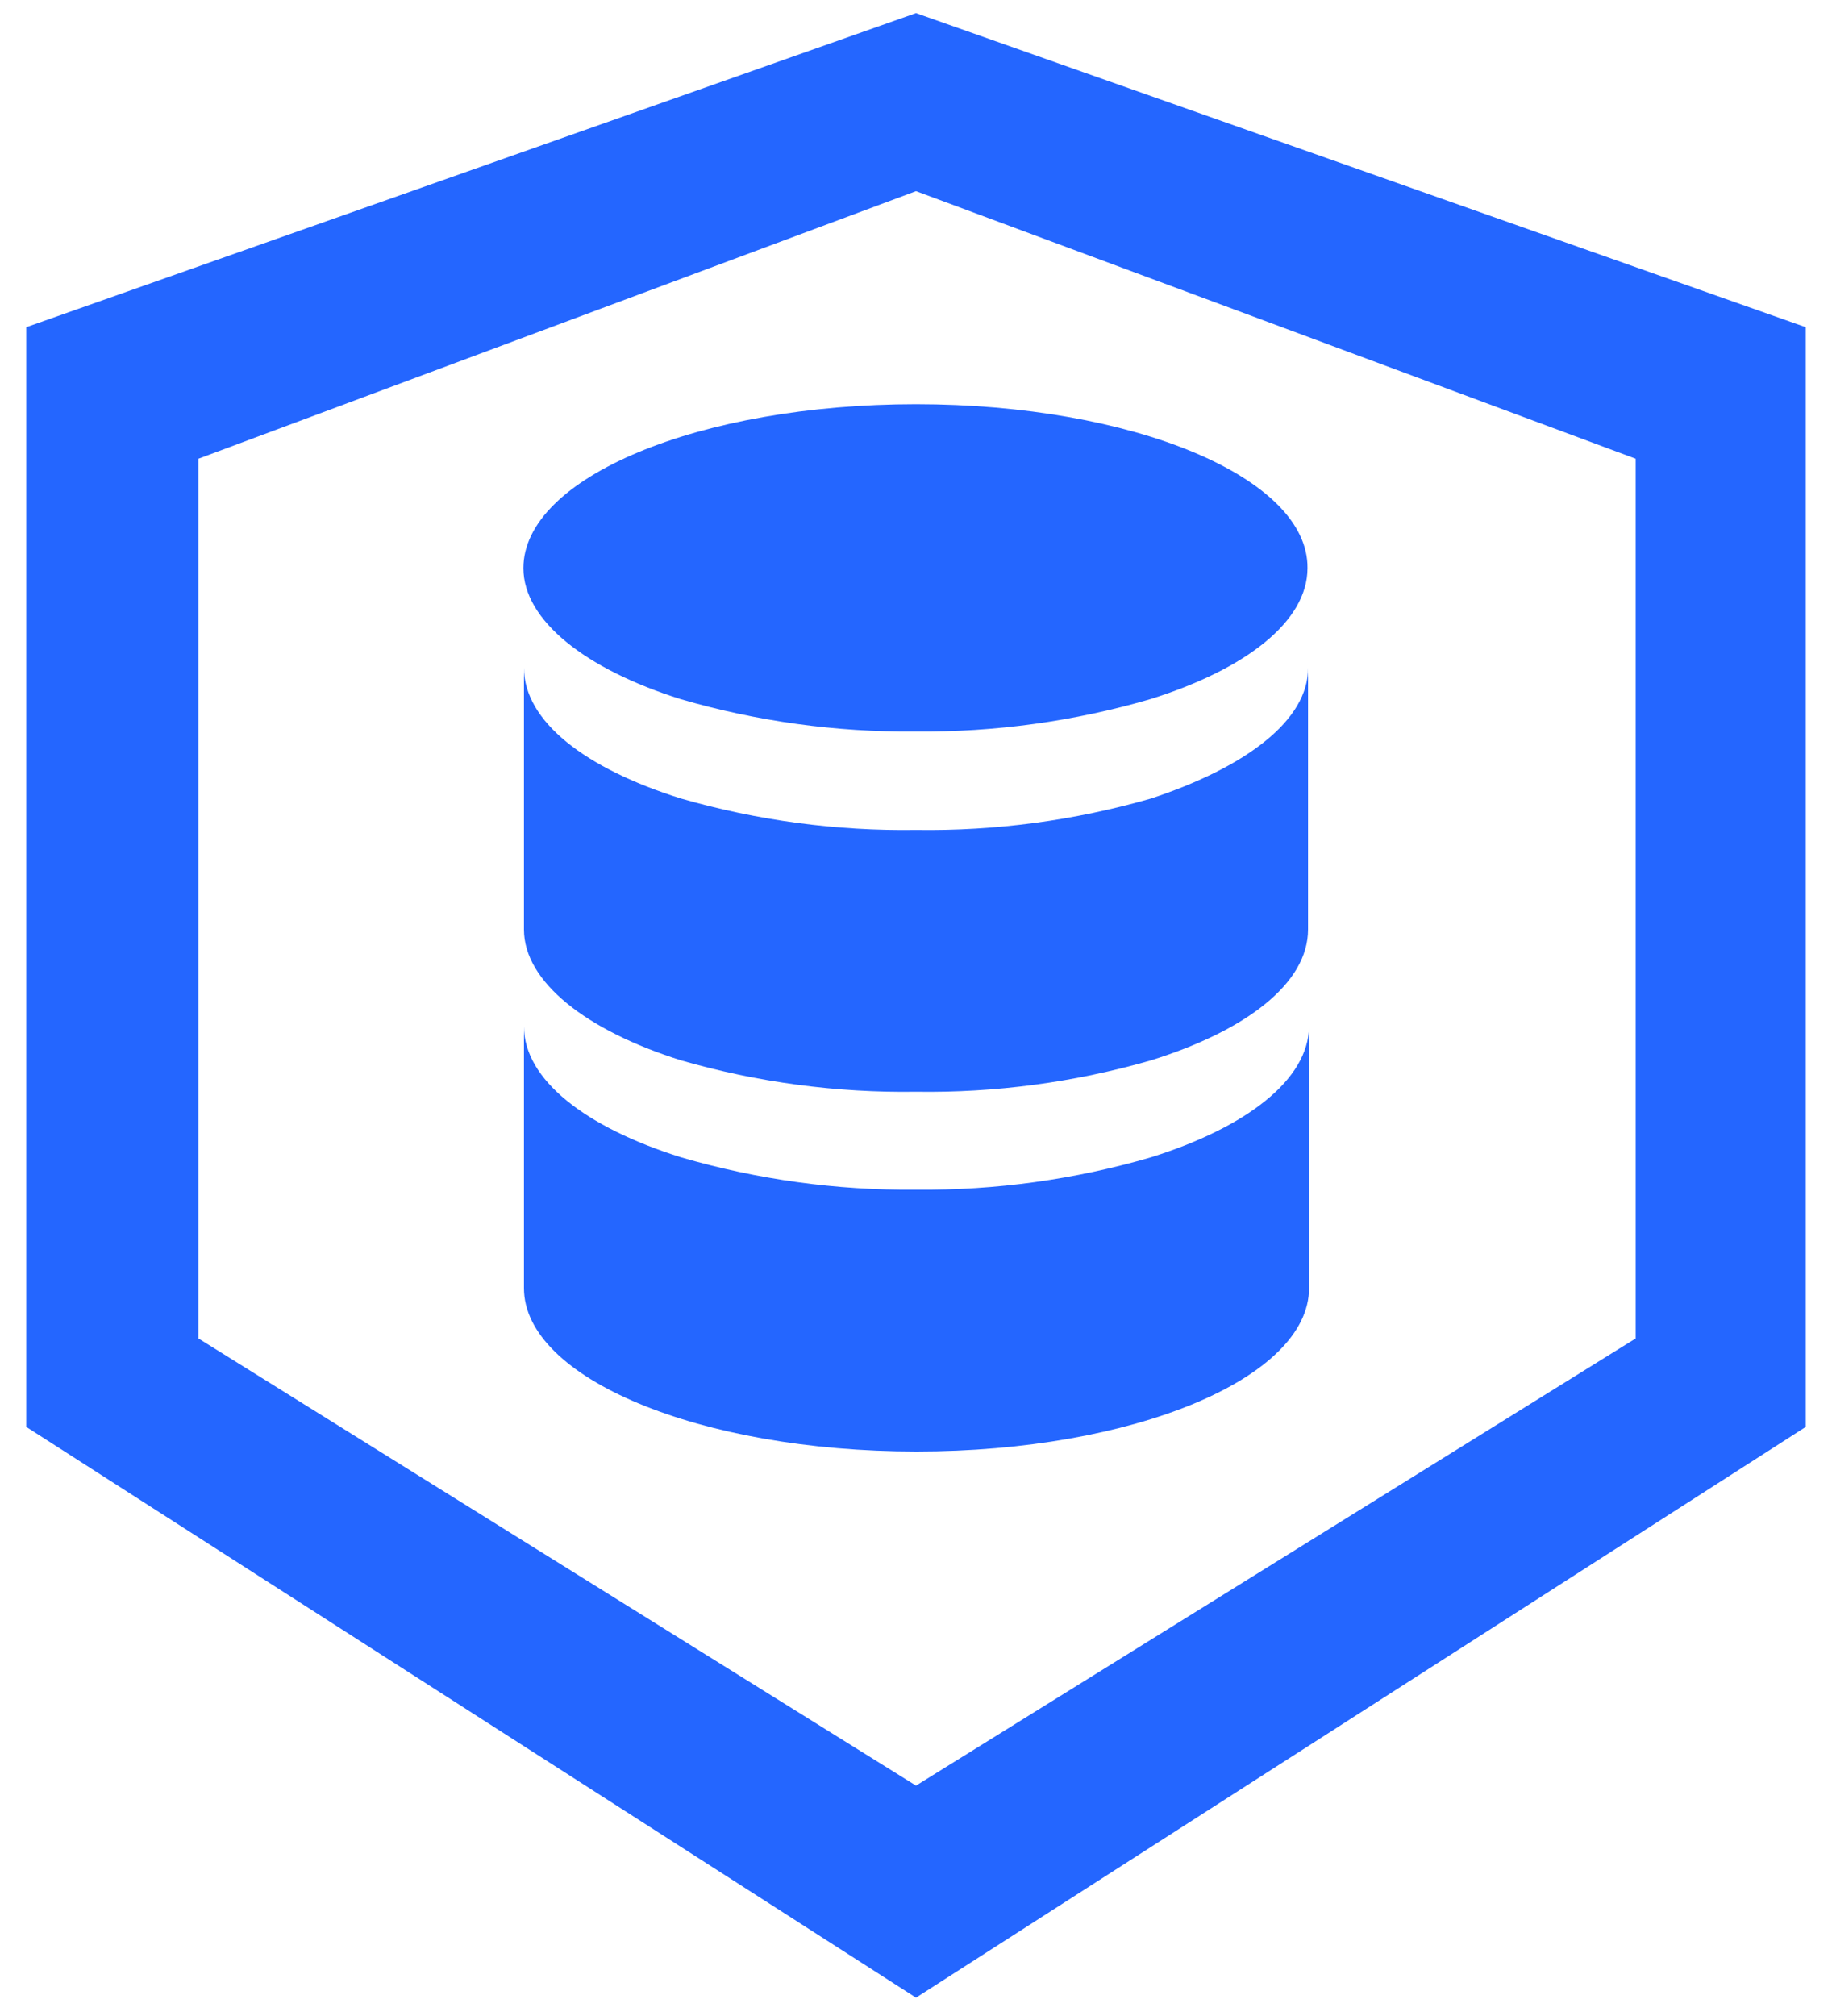 <?xml version="1.0" encoding="UTF-8"?>
<svg width="20px" height="22px" viewBox="0 0 20 22" version="1.1" xmlns="http://www.w3.org/2000/svg" xmlns:xlink="http://www.w3.org/1999/xlink">
    <!-- Generator: Sketch 63.1 (92452) - https://sketch.com -->
    <title>数据安全未选中</title>
    <desc>Created with Sketch.</desc>
    <g id="一级页面" stroke="none" stroke-width="1" fill="none" fill-rule="evenodd">
        <g id="数据资产" transform="translate(-1250, -2913)">
            <g id="应用场景" transform="translate(320, 2008)">
                <g id="编组-16" transform="translate(728, 0)">
                    <g id="编组-32" transform="translate(40, 740)">
                        <g id="编组-41备份" transform="translate(120, 148)">
                            <g id="数据安全未选中" transform="translate(40, 16)">
                                <path d="M2.286,16.571 L2.286,4.571 L12,1.143 L21.714,4.571 L21.714,16.571 L12,22.8 L2.286,16.571 Z M4.166,6.006 L4.166,15.606 L12,20.486 L19.857,15.606 L19.857,6.006 L12,3.086 L4.166,6.006 Z" id="形状" fill="#2466FF" fill-rule="nonzero"></path>
                                <path d="M14.566,9.714 C13.732,9.954 12.867,10.07 12,10.057 C11.133,10.07 10.268,9.954 9.434,9.714 C8.394,9.389 7.72,8.874 7.72,8.286 L7.72,11.143 C7.72,11.714 8.4,12.246 9.434,12.571 C10.268,12.811 11.133,12.927 12,12.914 C12.867,12.927 13.732,12.811 14.566,12.571 C15.606,12.246 16.28,11.731 16.28,11.143 L16.28,8.286 C16.286,8.857 15.606,9.371 14.566,9.714 Z" id="路径" fill="#2466FF" fill-rule="nonzero"></path>
                                <path d="M14.566,13.629 C13.733,13.872 12.868,13.991 12,13.983 C11.132,13.991 10.267,13.872 9.434,13.629 C8.394,13.303 7.72,12.783 7.72,12.2 L7.72,15.057 C7.72,16.04 9.64,16.84 12.006,16.84 C14.371,16.84 16.291,16.04 16.291,15.057 L16.291,12.2 C16.286,12.783 15.606,13.303 14.566,13.629 Z" id="路径" fill="#2466FF" fill-rule="nonzero"></path>
                                <path d="M12,5.411 C9.634,5.411 7.714,6.211 7.714,7.2 C7.714,7.771 8.394,8.303 9.429,8.629 C10.262,8.872 11.126,8.991 11.994,8.983 C12.862,8.991 13.727,8.872 14.56,8.629 C15.6,8.303 16.274,7.783 16.274,7.2 C16.286,6.211 14.366,5.411 12,5.411 Z" id="路径" fill="#2466FF" fill-rule="nonzero"></path>
                                <rect id="矩形" x="0" y="0" width="24" height="24"></rect>
                            </g>
                        </g>
                    </g>
                </g>
            </g>
        </g>
    </g>
</svg>